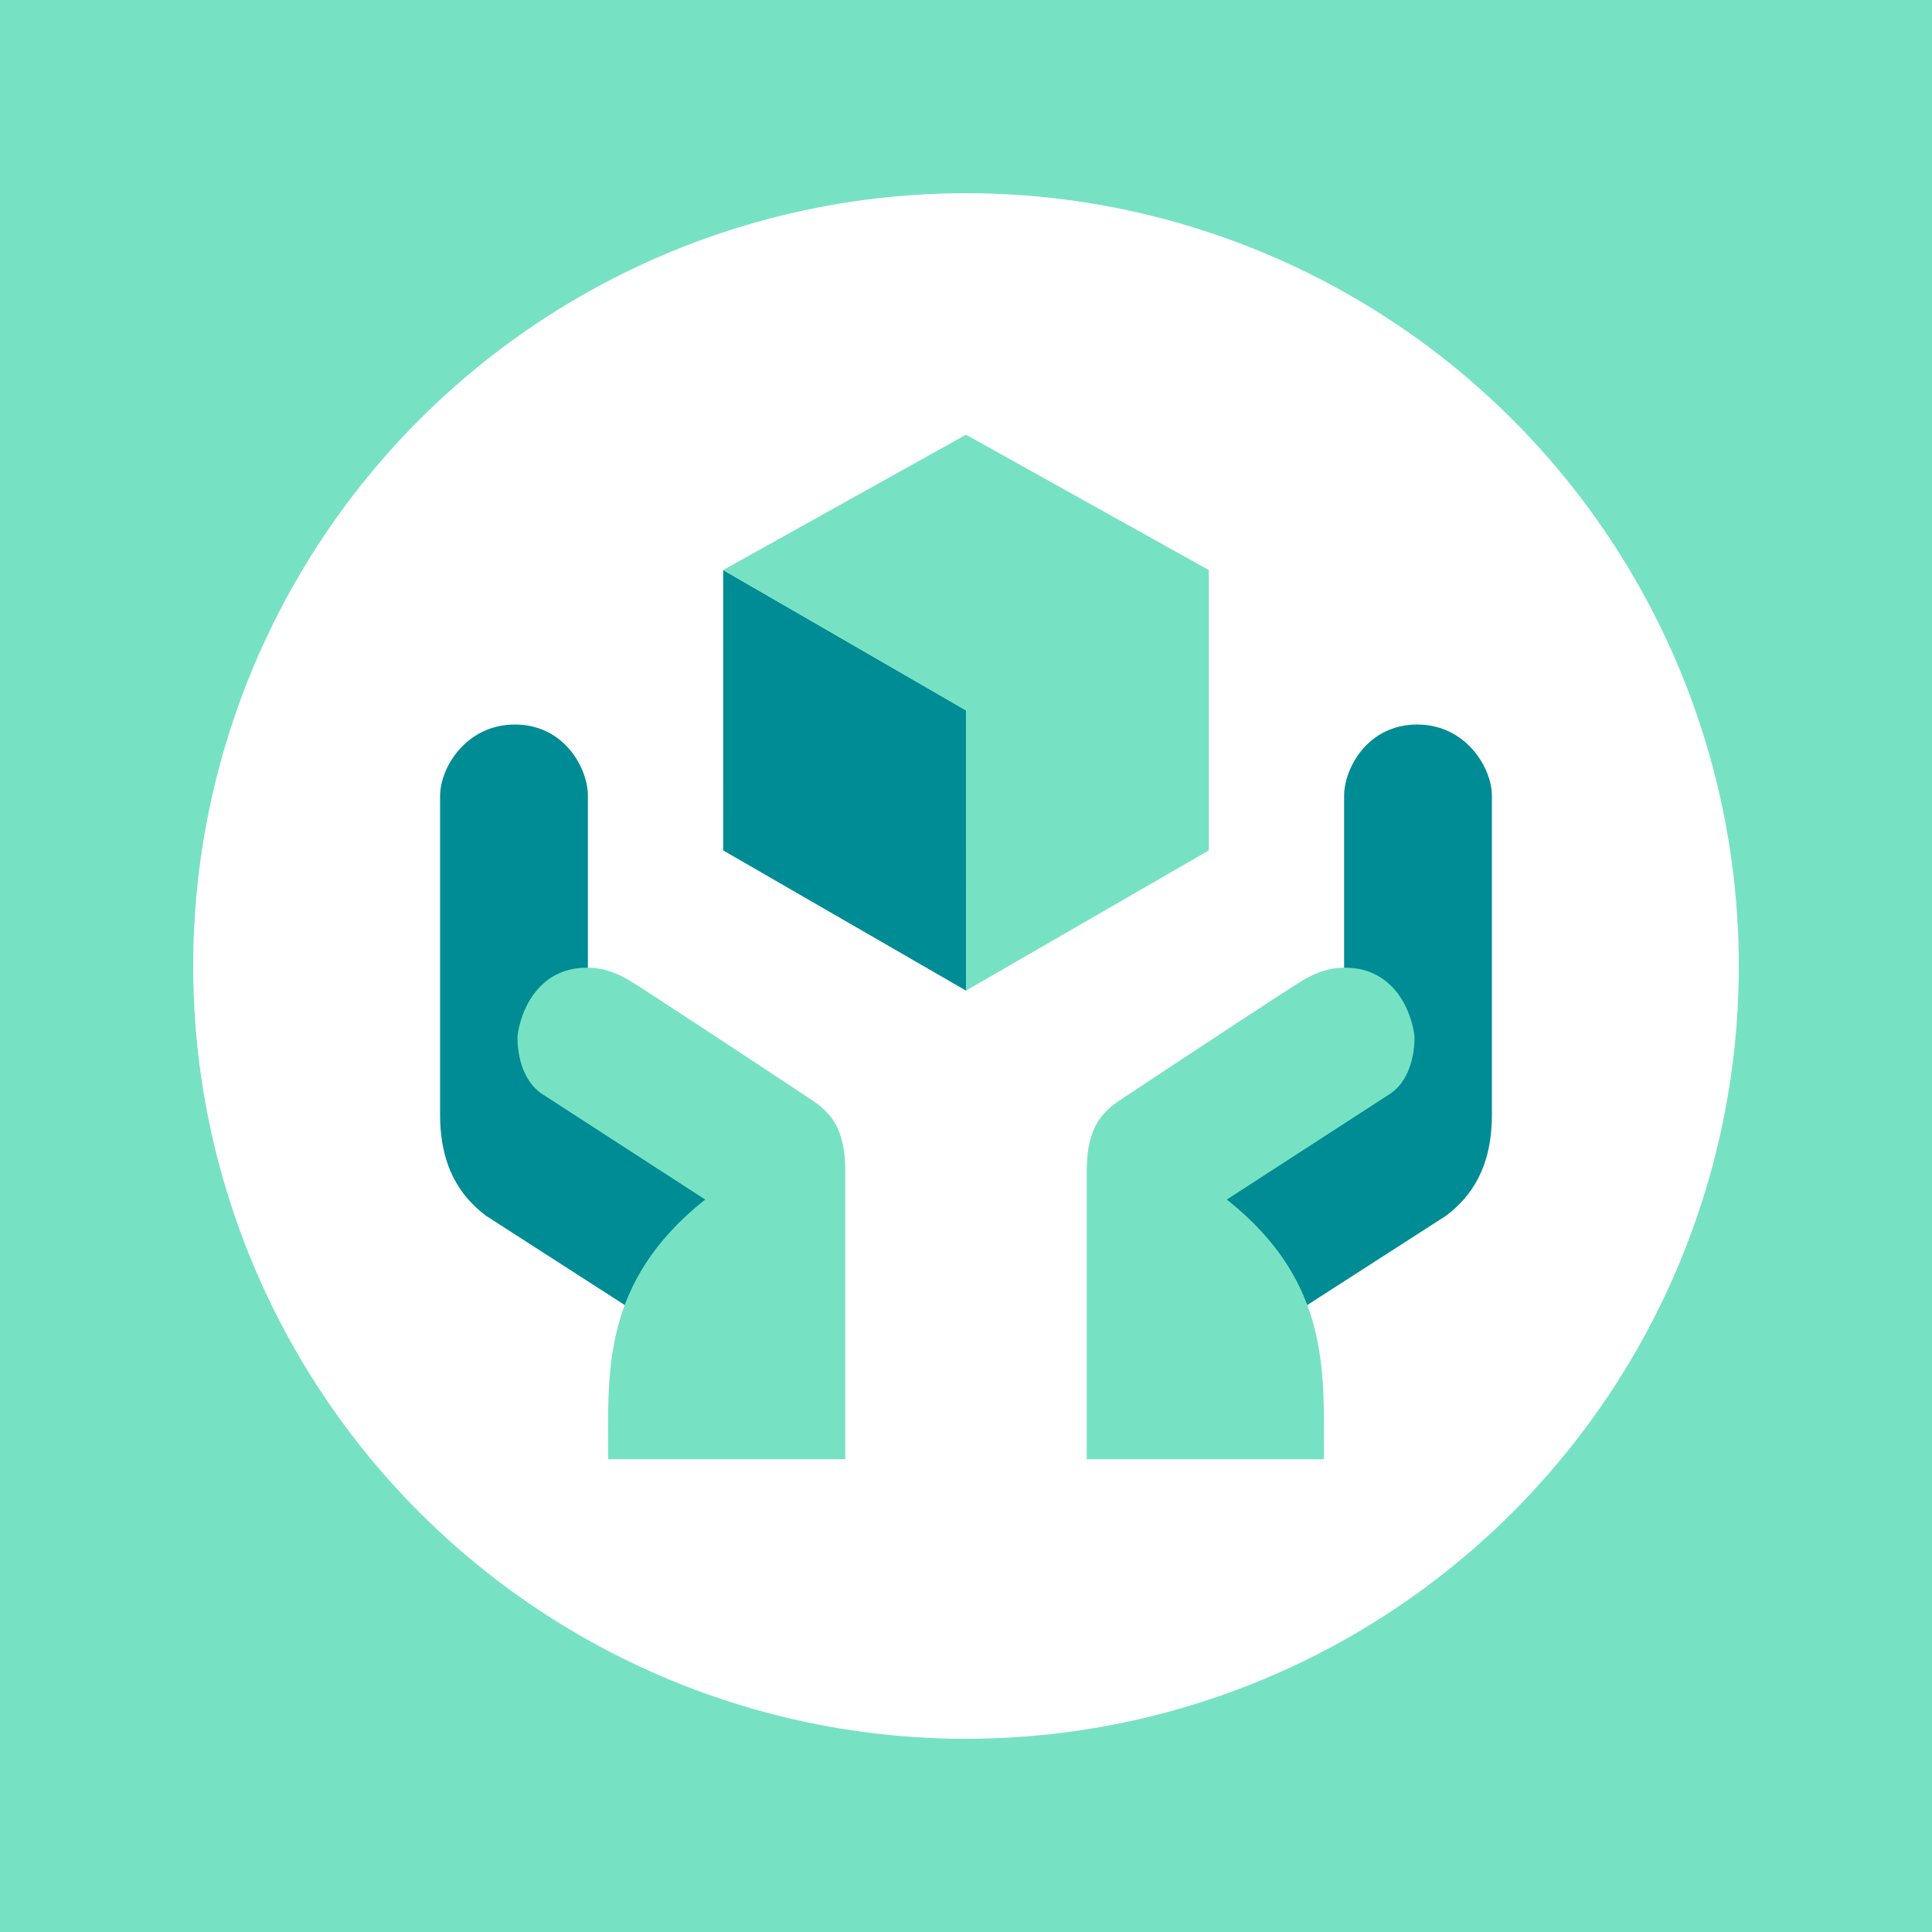<svg width="80" height="80" viewBox="0 0 80 80" fill="none" xmlns="http://www.w3.org/2000/svg">
<rect width="80" height="80" fill="#77E2C3"/>
<circle cx="40" cy="40" r="32" fill="white"/>
<path d="M29.946 23.605L40.001 29.409L40 41.019L29.945 35.214L29.946 23.605Z" fill="#008C95"/>
<path d="M50.054 23.604L39.999 18L29.945 23.604L39.998 29.421L39.999 41.019L50.054 35.214L50.054 23.604Z" fill="#77E2C3"/>
<path d="M61.777 32.95V46.153C61.777 48.334 60.923 49.557 59.869 50.347L52.895 54.834L49.105 49.557L55.657 45.047V32.95C55.657 31.808 56.639 30.001 58.677 30.001C60.715 30.001 61.777 31.808 61.777 32.95Z" fill="#008C95"/>
<path d="M54.818 60.424H44.999V48.49C44.999 46.364 45.896 45.871 46.701 45.339C48.892 43.889 53.406 40.911 53.932 40.602C54.732 40.131 55.266 40.07 55.701 40.07C57.782 40.07 58.482 41.984 58.572 42.941C58.572 44.044 58.166 44.933 57.49 45.339L50.8 49.67C55.131 53.111 54.818 56.864 54.818 60.424Z" fill="#77E2C3"/>
<path d="M18.223 32.95V46.153C18.223 48.334 19.077 49.557 20.131 50.347L27.105 54.834L30.895 49.557L24.343 45.047V32.95C24.343 31.808 23.36 30.001 21.323 30.001C19.285 30.001 18.223 31.808 18.223 32.95Z" fill="#008C95"/>
<path d="M25.183 60.424H35.001V48.49C35.001 46.364 34.104 45.871 33.299 45.339C31.108 43.889 26.594 40.911 26.068 40.602C25.268 40.131 24.734 40.07 24.299 40.07C22.218 40.07 21.518 41.984 21.428 42.941C21.428 44.044 21.834 44.933 22.51 45.339L29.2 49.67C24.869 53.111 25.183 56.864 25.183 60.424Z" fill="#77E2C3"/>
</svg>
